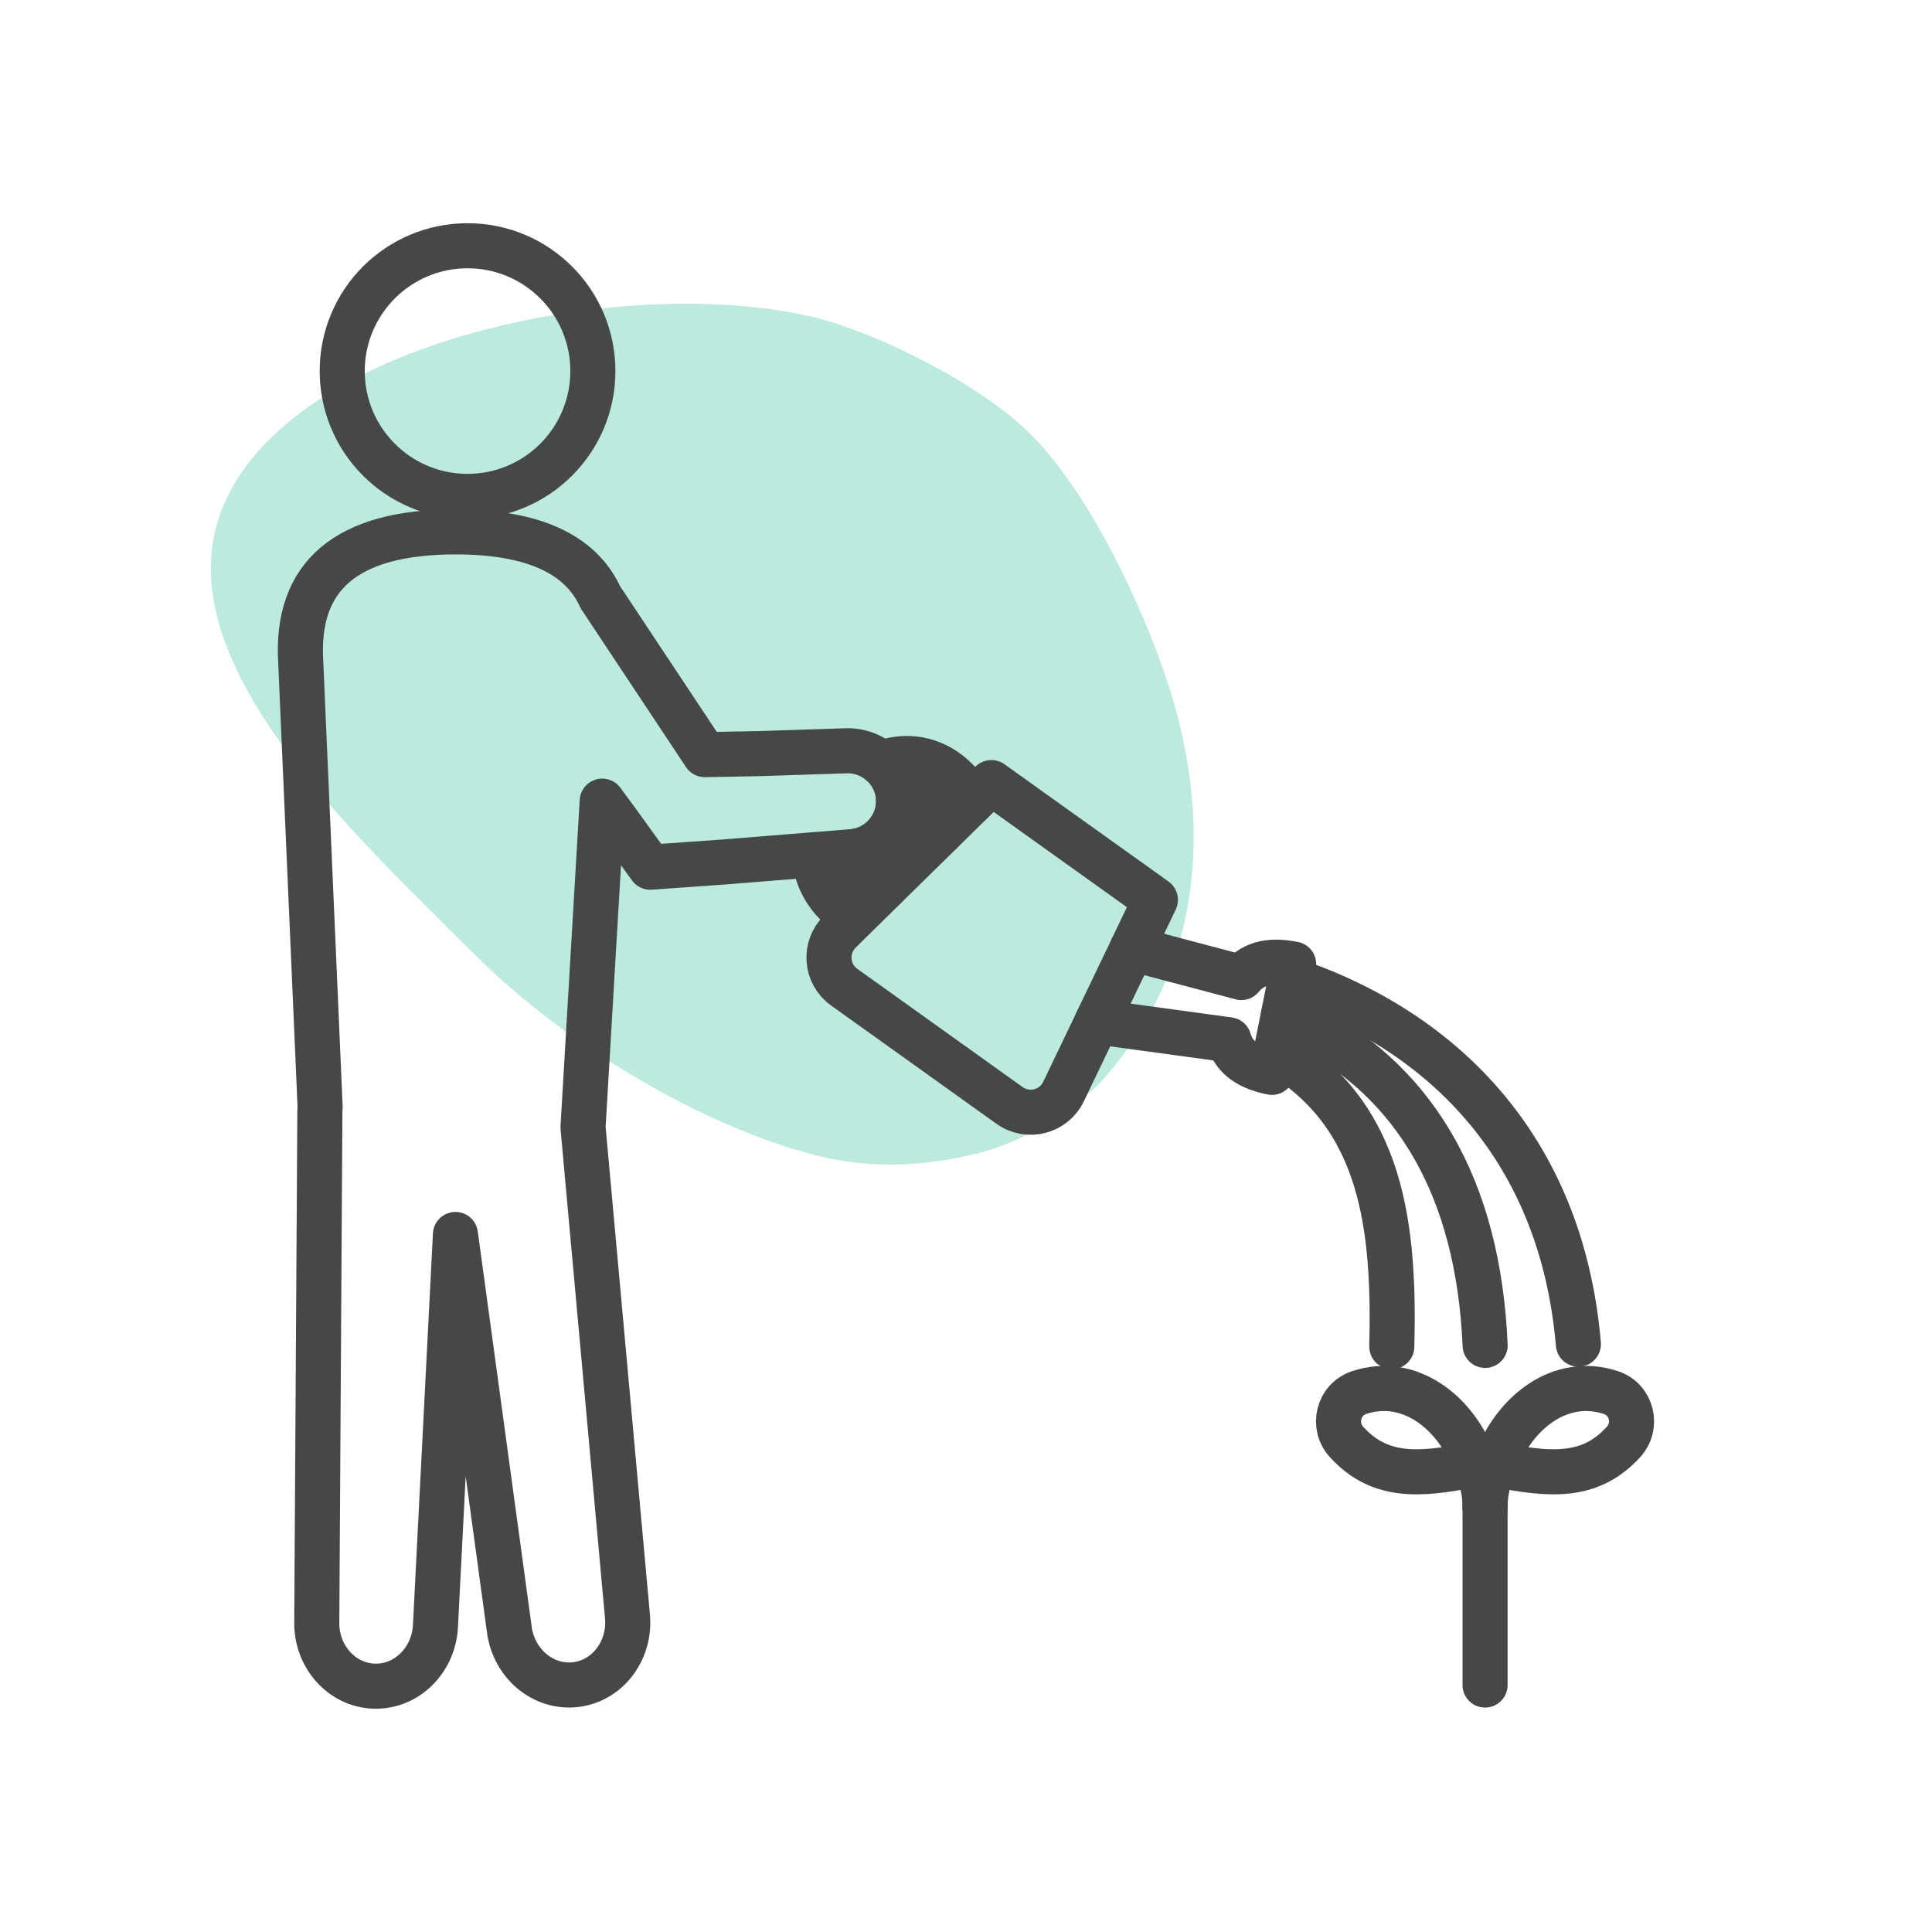 <?xml version="1.0" encoding="UTF-8"?>
<svg xmlns="http://www.w3.org/2000/svg" viewBox="0 0 300 300">
  <defs>
    <style>
      .cls-1 {
        fill: #21b894;
        stroke-width: 0px;
      }

      .cls-2 {
        opacity: .3;
      }

      .cls-3 {
        fill: none;
        stroke: #464747;
        stroke-linecap: round;
        stroke-linejoin: round;
        stroke-width: 7px;
      }
    </style>
  </defs>
  <g id="arriere_plan" data-name="arriere plan">
    <g class="cls-2">
      <path class="cls-1" d="M73.63,148.14c-18.59-18.59-48.67-45.91-39.03-69.41,10.65-25.98,62.35-36.21,91.19-29.61,9.6,2.2,23.52,9.23,31.25,15.62.13.11.26.22.39.33l.59.5c11.45,9.69,20.46,32.11,22.34,37.65,1.88,5.54,14.54,38.52-9.59,64.97-.34.38-8.26,8.21-18.89,10.89-10.63,2.68-18.85,1.76-23.63.68-16.99-3.83-39.43-16.43-54.62-31.62Z"/>
    </g>
  </g>
  <g id="pictos">
    <g>
      <path class="cls-3" d="M92.06,57.62c0,10.75-8.71,19.46-19.46,19.46s-19.46-8.71-19.46-19.46,8.71-19.46,19.46-19.46,19.46,8.71,19.46,19.46Z"/>
      <path class="cls-3" d="M139.51,123.99c-.25-4.33-3.99-7.65-8.36-7.4l-13.21.43-8.5.16-16.21-24.43c-3.06-6.73-10.51-10.16-22.49-10.16-16.94,0-24.87,6.83-24.04,20.23l3.01,69.13c-.01.18-.04.36-.04.55l-.48,79.21c-.16,5.45,3.85,9.98,8.94,10.12,5.09.14,9.35-4.15,9.5-9.6l3.09-60.54,8.34,61.14c.62,5.42,5.22,9.34,10.29,8.76,5.07-.58,8.67-5.43,8.06-10.85l-6.88-75.69,2.98-50.65,2.27,3.08,5.19,7.18,11.3-.8,6.59-.53,13.17-1.06c4.37-.25,7.71-3.96,7.47-8.3Z"/>
      <g>
        <path class="cls-3" d="M229.03,227.36c-2.91-8.19-10.28-13.69-17.99-11.12-3.25,1.08-4.25,5.17-1.93,7.69,4.93,5.37,10.76,5.37,19.92,3.43Z"/>
        <path class="cls-3" d="M232.16,227.36c2.91-8.19,10.28-13.69,17.99-11.12,3.25,1.08,4.25,5.17,1.93,7.69-4.93,5.37-10.76,5.37-19.92,3.43Z"/>
        <path class="cls-3" d="M230.6,234.05c0-2.48-.57-4.73-1.56-6.69h0"/>
        <line class="cls-3" x1="230.6" y1="234.06" x2="230.6" y2="261.65"/>
        <path class="cls-3" d="M230.6,234.05c0-2.48.57-4.73,1.56-6.69h0"/>
      </g>
      <path class="cls-3" d="M175.78,147.3l3.63-7.57-12.74-9.11-12.73-9.1-3,2.95-4.98,4.9-8.46,8.31-4.87,4.79-2.22,2.19c-2.5,2.47-2.19,6.58.68,8.63l25.67,18.36c2.86,2.04,6.86,1.02,8.38-2.15l5.2-10.83"/>
      <path class="cls-3" d="M200.87,149.7l-3.37,16.82c-3.2-.65-5.82-2.05-6.68-5.06l-20.49-2.8,5.46-11.36,16.97,4.49c1.96-2.44,4.91-2.74,8.12-2.08Z"/>
      <g>
        <path class="cls-3" d="M136.83,118.53c2.94-1.1,5.92-1,8.64.36,2.3,1.15,4.17,3.11,5.46,5.59"/>
        <path class="cls-3" d="M139.52,124.46c1-.28,2.03-.28,3.05.23,1.38.69,2.67,2.34,3.37,4.68"/>
        <path class="cls-3" d="M132.96,132.18c-.03.6.08,1.19.29,1.75.54,1.37,1.89,2.8,4.23,3.75"/>
        <path class="cls-3" d="M126.48,132.73c.04,1.2.28,2.4.74,3.58,1.01,2.56,2.88,4.65,5.39,6.16"/>
      </g>
      <g>
        <path class="cls-3" d="M200.39,152.11c24.12,8.12,42.14,26.65,44.7,56.61"/>
        <path class="cls-3" d="M199.29,157.63c20.63,8.95,30.29,27.21,31.32,51.28"/>
        <path class="cls-3" d="M198.12,163.38c16.74,9.71,18.44,27.46,18,45.72"/>
      </g>
    </g>
  </g>
</svg>